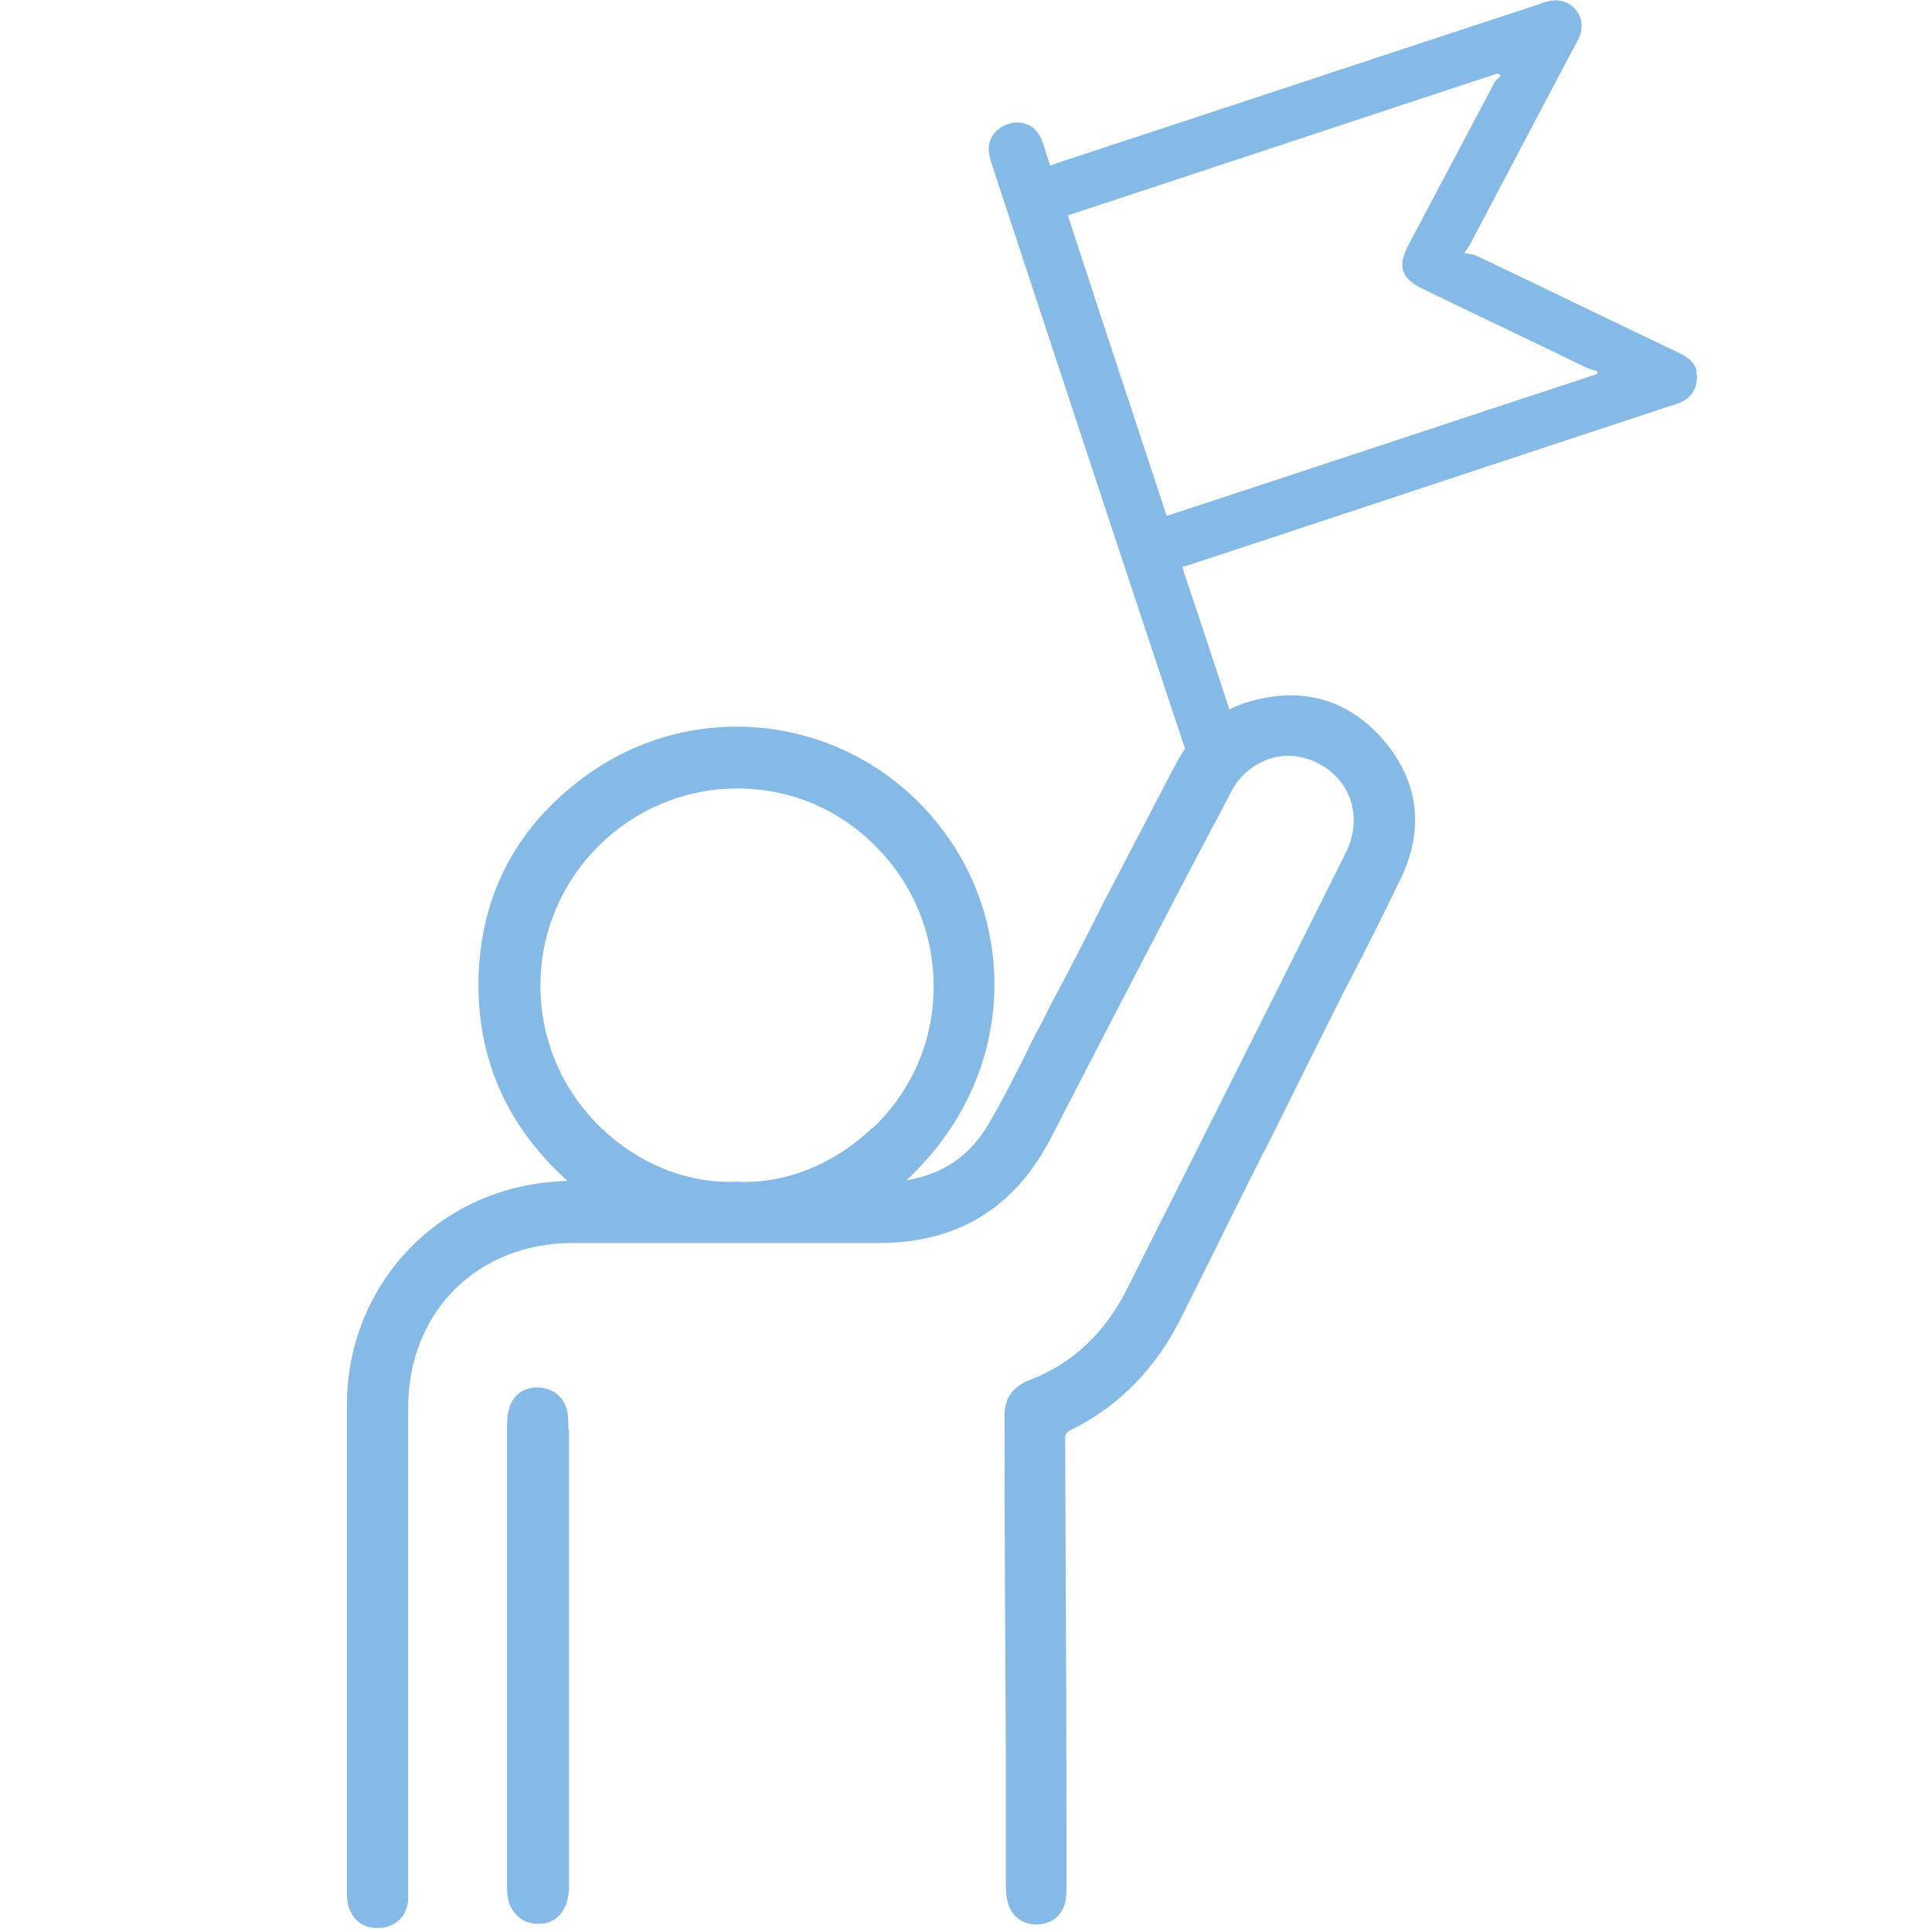 <?xml version="1.0" encoding="UTF-8"?>
<svg xmlns="http://www.w3.org/2000/svg" version="1.1" viewBox="0 0 283.5 283.5">
  <defs>
    <style>
      .cls-1 {
        fill: none;
      }

      .cls-2 {
        fill: #85bae6;
      }
    </style>
  </defs>
  <!-- Generator: Adobe Illustrator 28.7.0, SVG Export Plug-In . SVG Version: 1.2.0 Build 136)  -->
  <g>
    <g id="Ebene_1">
      <path class="cls-1" d="M208.9,42.5c-3.2-1.5-3.8-3.4-2.1-6.5,4.2-7.9,8.3-15.8,12.5-23.6.2-.4.7-.8,1-1.2-.2,0-.4-.2-.5-.3-21,6.9-42,13.9-63,20.8,4.9,14.8,9.7,29.4,14.5,44.1,21.1-7,42.1-13.9,63.1-20.8,0-.1,0-.2,0-.3-.5-.2-1-.3-1.5-.5-8-3.8-16.1-7.7-24.1-11.6Z"/>
      <path class="cls-1" d="M128.4,124.2c-5.5-5.5-12.7-8.5-20.3-8.5-15.9,0-28.8,13-28.9,28.9,0,7.9,3.1,15.3,8.9,20.9,5.5,5.3,12.8,8.2,19.8,7.9h0s0,0,0,0c7.1.4,14.4-2.5,19.9-7.8,5.8-5.5,9-12.9,9-20.8,0-7.8-3-15.1-8.5-20.6Z"/>
      <path class="cls-2" d="M83.4,209.8h0c0-1,0-2-.2-2.9-.6-2.1-2.2-3.3-4.4-3.3-2.2,0-3.7,1.3-4.2,3.5-.2.9-.2,1.7-.2,2.5v.3c0,10.6,0,21.3,0,31.9v1.2s0,10,0,10c0,8.1,0,16.1,0,24.2,0,1.6.5,3,1.5,3.9.8.8,1.8,1.2,3,1.2s.1,0,.2,0c2.6,0,4.2-2,4.4-5,0-.3,0-.6,0-.9v-11c0-18.6,0-37.2,0-55.8Z"/>
      <path class="cls-2" d="M249,54.5c-.4-1.5-1.5-2.2-2.8-2.8-9.9-4.7-19.7-9.5-29.6-14.2-.4-.2-1-.2-1.7-.4.6-.9.9-1.3,1.1-1.8,5.1-9.6,10.1-19.2,15.2-28.8.3-.6.7-1.2.8-1.9.6-2.8-2-5.2-4.8-4.4-.5.1-1.1.3-1.6.5-23.2,7.6-46.3,15.3-69.5,22.9-.6.2-1.2.4-2,.7-.5-1.4-.8-2.7-1.3-3.9-.8-2-2.9-2.9-4.9-2.2-2.1.7-3.2,2.6-2.7,4.7.1.5.3,1,.4,1.4,9.4,28.5,18.8,57.1,28.3,85.6-.4.5-.7,1.1-1.1,1.7l-10.8,20.7c-2.5,5-5.1,10.1-7.7,14.9l-1.3,2.6c-.8,1.5-1.6,3-2.3,4.5-1.8,3.6-3.7,7.4-5.8,10.9-2.7,4.5-6.6,7.1-11.9,8,7.2-6.7,11.7-15.3,12.7-24.7,1.1-10-1.9-20.1-8.3-27.9-12.8-15.7-35.5-18.6-51.8-6.5-10.1,7.5-15.3,17.7-15.4,30.3,0,11.3,4.3,21,13.1,28.9-.2,0-.3,0-.5,0-2,.1-3.9.3-5.8.7-15.3,3.1-26.1,16.4-26.1,32.2,0,18.2,0,36.8,0,54.7v16.3c0,.7,0,1.6.2,2.4.6,2.1,2.1,3.3,4.2,3.3s.5,0,.7,0c2.2-.3,3.7-1.8,3.9-4.1,0-.6,0-1.2,0-1.7v-22.9c0-15.9,0-31.8,0-47.7,0-13.9,10.1-24.1,24.1-24.1,4.2,0,8.4,0,12.6,0,10.6,0,21.6,0,32.4,0,11.4,0,19.9-5.1,25.2-15.4,8.3-16.1,16.7-32.3,23.6-45.4,1-1.8,1.9-3.6,2.8-5.3.7-1.4,1.7-2.6,2.8-3.4,2.8-2.2,6.5-2.7,10-.9,4.9,2.5,6.6,8,4.1,13.1-7.4,14.8-14.8,29.6-22.2,44.3l-9.9,19.7c-3.2,6.4-8,11-14.3,13.4-2.6,1-3.8,2.8-3.7,5.6,0,16.3.1,32.6.2,48.9v19.2c0,.8,0,1.7.2,2.6.4,2.2,2.1,3.6,4.3,3.6h0c2.3,0,4-1.5,4.3-3.7.1-.9.1-1.7.1-2.5v-.2c0-21.4-.1-42.9-.2-64.3,0-1.2,0-1.5.9-1.9,7.1-3.5,12.5-9.1,16.2-16.6,2.8-5.6,5.6-11.2,8.4-16.9l3.2-6.4c.2-.4.4-.8.7-1.3l11-22.1,1.3-2.5c2.6-5,5.2-10.2,7.7-15.4,3.3-7.1,2.4-14-2.6-19.9-5.1-6-11.9-8-19.6-5.8-1.1.3-2.1.7-3.1,1.2-2.1-6.4-4.2-12.8-6.4-19.3-.2-.5-.3-1-.5-1.6.8-.3,1.4-.4,1.9-.6,23.1-7.6,46.2-15.3,69.3-22.9.7-.2,1.4-.4,2-.7,1.8-.8,2.6-2.6,2.2-4.5ZM127.9,165.6c-5.6,5.3-12.8,8.2-19.9,7.8h0s0,0,0,0c-7.1.3-14.3-2.6-19.8-7.9-5.7-5.5-8.9-12.9-8.9-20.9,0-15.9,13-28.9,28.9-28.9,7.7,0,14.9,3,20.3,8.5,5.5,5.5,8.5,12.8,8.5,20.6,0,7.9-3.2,15.3-9,20.8ZM234.3,54.9c-21,6.9-42,13.9-63.1,20.8-4.8-14.6-9.7-29.3-14.5-44.1,21-6.9,42-13.9,63-20.8.2,0,.4.2.5.3-.3.4-.8.7-1,1.2-4.2,7.9-8.3,15.7-12.5,23.6-1.7,3.2-1.1,5,2.1,6.5,8,3.9,16.1,7.7,24.1,11.6.5.2,1,.3,1.5.5,0,.1,0,.2,0,.3Z"/>
    </g>
  </g>
</svg>